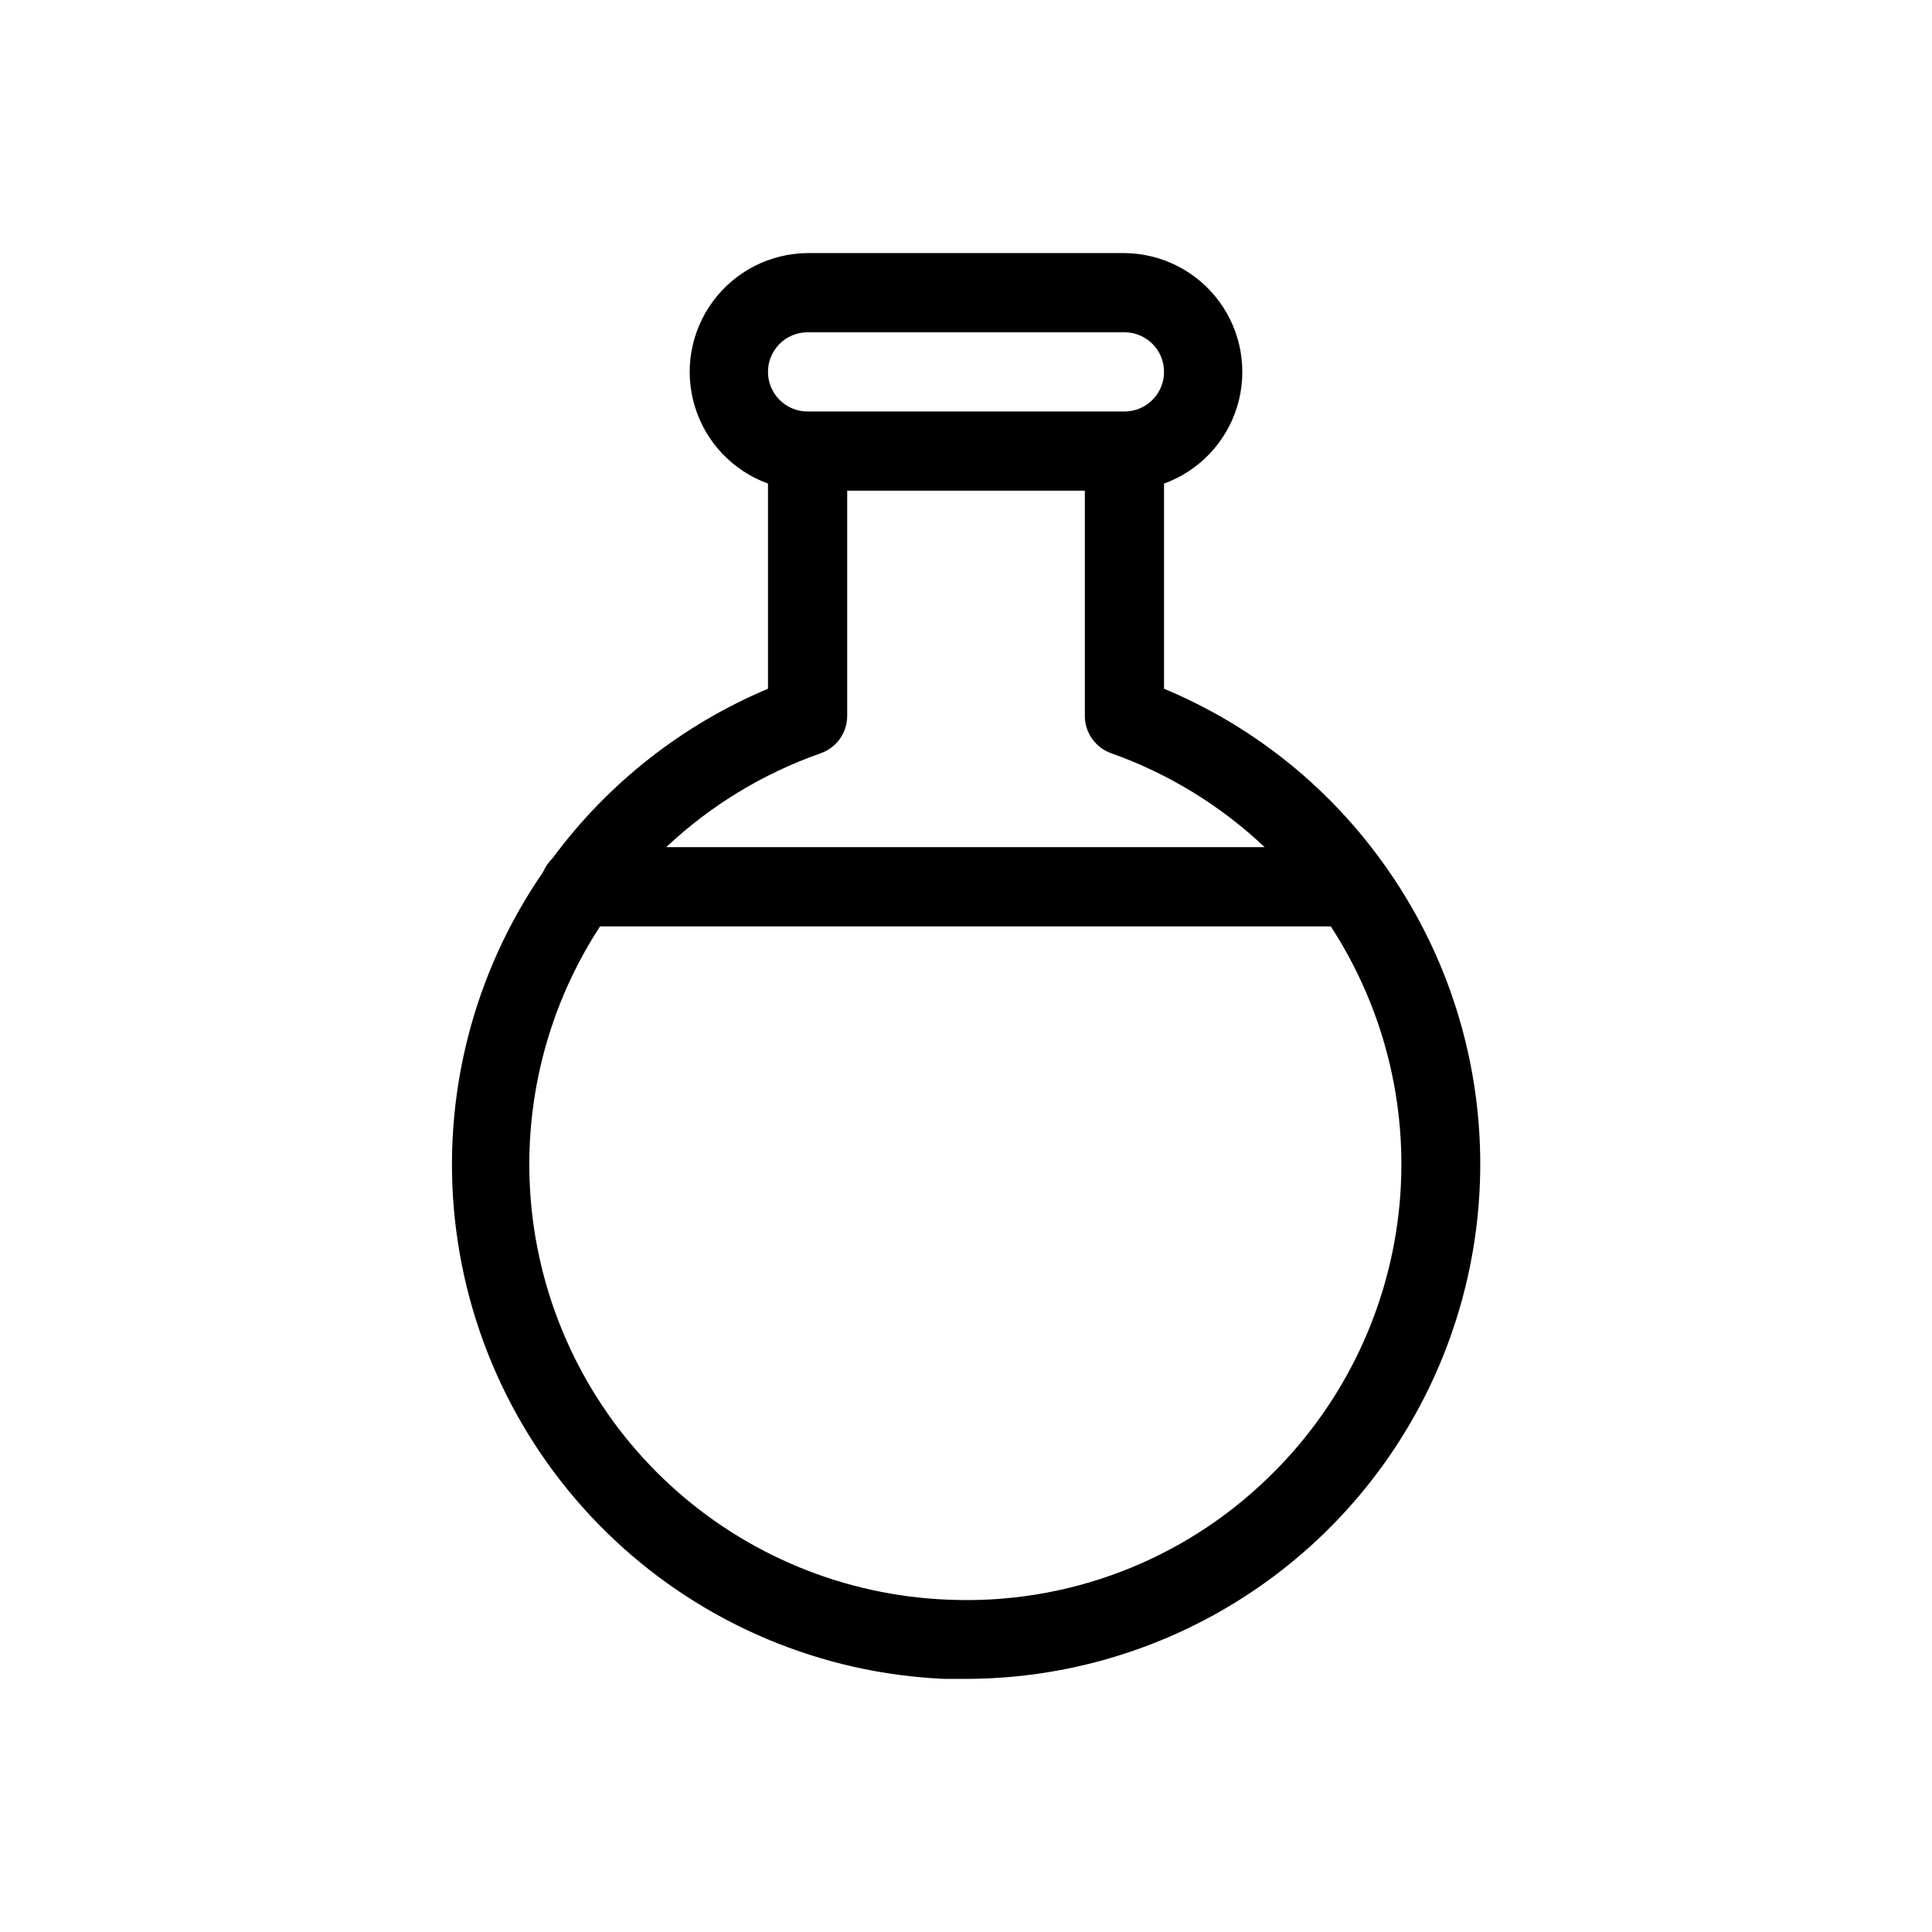 <?xml version="1.0" encoding="UTF-8"?>
<!-- Uploaded to: ICON Repo, www.svgrepo.com, Generator: ICON Repo Mixer Tools -->
<svg fill="#000000" width="800px" height="800px" version="1.1" viewBox="144 144 512 512" xmlns="http://www.w3.org/2000/svg">
 <path d="m510 371.97c-14.637-20.141-34.535-35.863-57.516-45.445v-54.371c9.328-3.387 16.516-10.973 19.395-20.469 2.875-9.5 1.105-19.801-4.777-27.793-5.883-7.996-15.191-12.746-25.113-12.824h-83.969c-9.926 0.078-19.234 4.828-25.117 12.824-5.883 7.992-7.652 18.293-4.777 27.793 2.879 9.496 10.066 17.082 19.398 20.469v54.371c-22.73 9.562-42.457 25.082-57.098 44.922-1.074 1.047-1.93 2.297-2.519 3.672-18.547 26.887-26.836 59.531-23.359 92.004 3.477 32.477 18.484 62.629 42.301 84.977 23.812 22.352 54.855 35.418 87.488 36.824h5.668c33.742-0.039 66.27-12.582 91.309-35.207 25.035-22.621 40.801-53.715 44.254-87.281 3.449-33.566-5.656-67.219-25.566-94.465zm-151.98-139.91h83.969c5.797 0 10.496 4.699 10.496 10.496s-4.699 10.496-10.496 10.496h-83.969c-5.797 0-10.496-4.699-10.496-10.496s4.699-10.496 10.496-10.496zm3.465 111.57h-0.004c4.199-1.469 7.016-5.422 7.035-9.867v-59.723h62.977v59.723c0.016 4.445 2.832 8.398 7.031 9.867 15.121 5.375 28.957 13.848 40.617 24.875h-158.59c11.758-11.062 25.703-19.539 40.934-24.875zm118.5 192.08-0.004-0.004c-22.625 21.961-53.305 33.617-84.805 32.223-27.32-1.078-53.371-11.816-73.512-30.301-20.145-18.484-33.074-43.52-36.488-70.645-3.414-27.129 2.91-54.586 17.844-77.484h193.65c14.66 22.504 21.012 49.418 17.969 76.105-3.047 26.688-15.305 51.477-34.66 70.102z"/>
</svg>